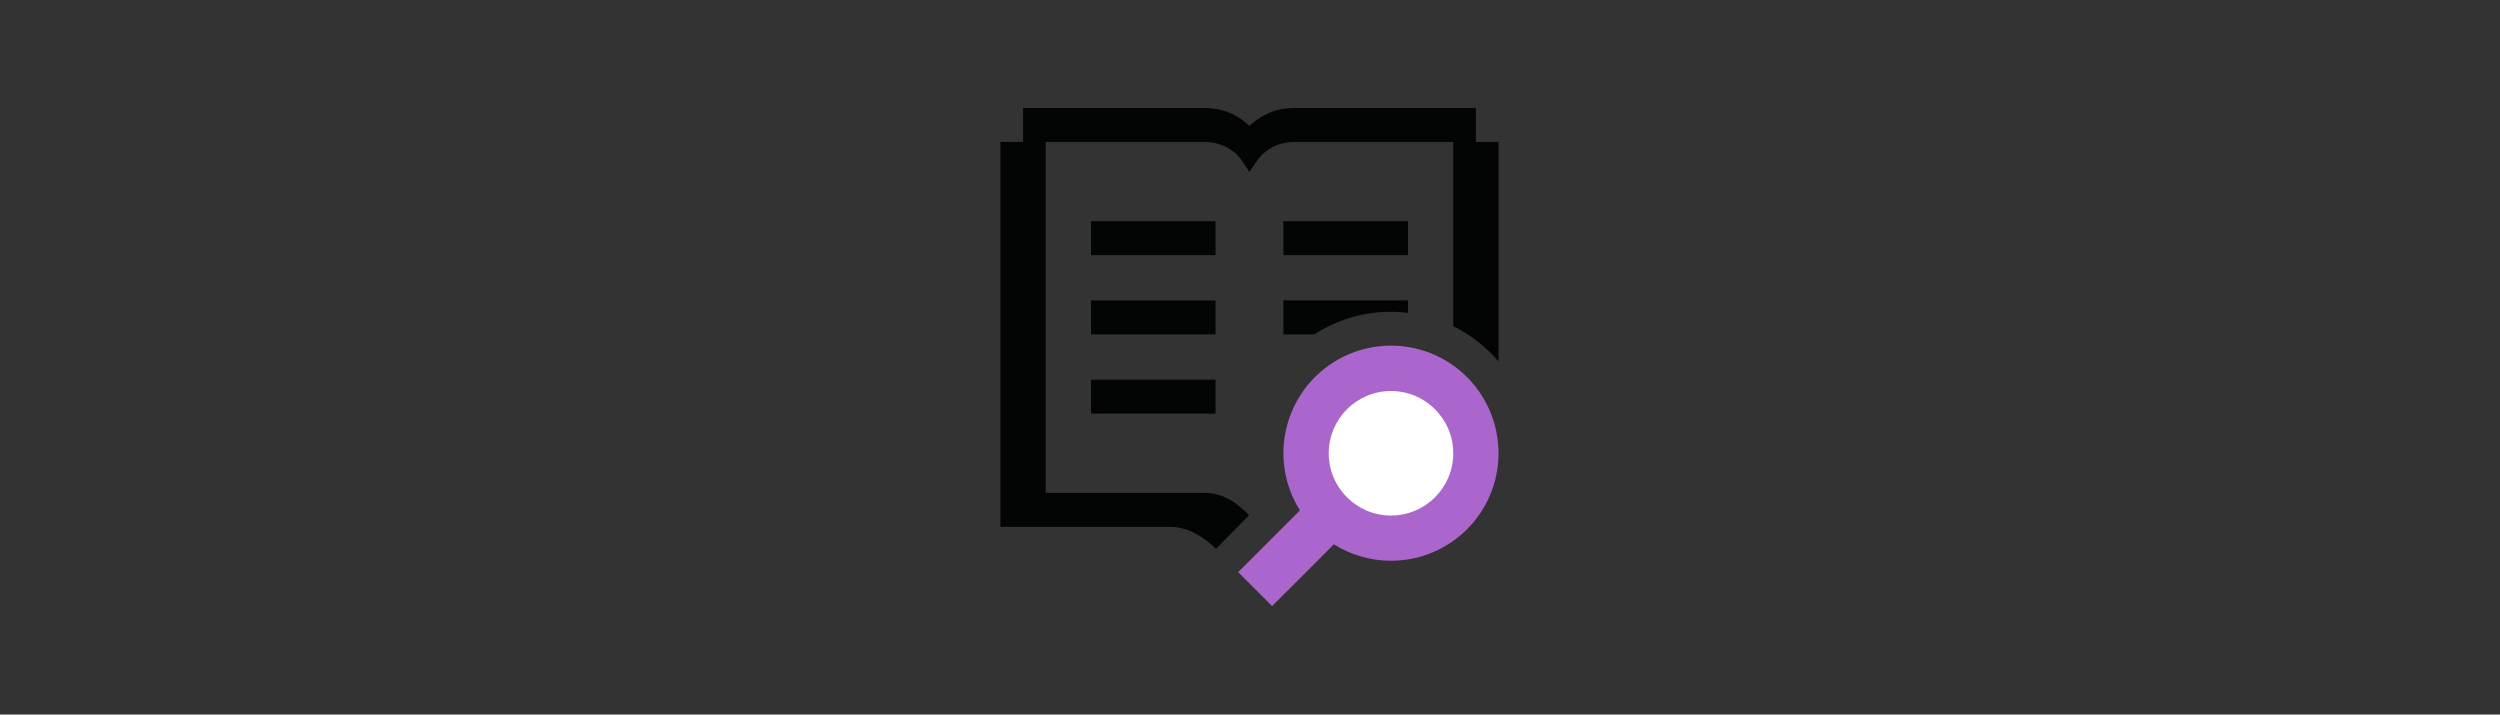 <?xml version="1.0" encoding="UTF-8" standalone="no"?>
<!DOCTYPE svg PUBLIC "-//W3C//DTD SVG 1.1//EN" "http://www.w3.org/Graphics/SVG/1.1/DTD/svg11.dtd">
<svg width="100%" height="100%" viewBox="0 0 1459 417" version="1.1" xmlns="http://www.w3.org/2000/svg" xmlns:xlink="http://www.w3.org/1999/xlink" xml:space="preserve" xmlns:serif="http://www.serif.com/" style="fill-rule:evenodd;clip-rule:evenodd;stroke-linejoin:round;stroke-miterlimit:2;">
    <rect x="0" y="0" width="1459" height="417" fill="#333333" stroke="none"/>
    <g transform="matrix(4.167,0,0,4.167,360.417,-158.333)">
        <g transform="matrix(0.24,0,0,0.24,-86.5,38)">
            <rect x="636.682" y="175.303" width="72.667" height="19.818" style="fill:rgb(3,4,4);fill-rule:nonzero;"/>
        </g>
        <g transform="matrix(0.24,0,0,0.24,-86.5,38)">
            <rect x="636.682" y="221.545" width="72.667" height="19.818" style="fill:rgb(3,4,4);fill-rule:nonzero;"/>
        </g>
        <g transform="matrix(0.24,0,0,0.24,-86.5,38)">
            <rect x="636.682" y="129.062" width="72.667" height="19.817" style="fill:rgb(3,4,4);fill-rule:nonzero;"/>
        </g>
        <g transform="matrix(0.24,0,0,0.24,-86.5,38)">
            <path d="M748.985,195.121L767.024,195.121C779.921,186.778 795.27,181.911 811.742,181.911C815.097,181.911 818.4,182.135 821.652,182.525L821.652,175.303L748.985,175.303L748.985,195.121Z" style="fill:rgb(3,4,4);fill-rule:nonzero;"/>
        </g>
        <g transform="matrix(0.24,0,0,0.24,-86.5,38)">
            <rect x="748.985" y="129.062" width="72.667" height="19.817" style="fill:rgb(3,4,4);fill-rule:nonzero;"/>
        </g>
        <g transform="matrix(0.24,0,0,0.24,-86.5,38)">
            <path d="M728.926,300.587C724.243,296.115 716.148,287.606 702.742,287.606L610.258,287.606L610.258,82.818L702.742,82.818C718.483,82.818 724.985,94.115 725.266,94.531L729.127,100.304L733.049,94.554C733.35,94.115 739.849,82.818 755.591,82.818L848.076,82.818L848.076,190.355C858.234,195.354 867.214,202.385 874.5,210.908L874.5,82.818L861.288,82.818L861.288,63L755.591,63C741.963,63 733.807,69.081 729.167,73.487C724.521,69.081 716.371,63 702.742,63L597.045,63L597.045,82.818L583.833,82.818L583.833,307.424L682.924,307.424C694.102,307.424 703.742,314.542 709.675,320.247L728.926,300.587Z" style="fill:rgb(3,4,4);fill-rule:nonzero;"/>
        </g>
        <g transform="matrix(0.24,0,0,0.24,-86.5,38)">
            <path d="M874.5,264.493C874.482,299.152 846.371,327.236 811.711,327.218C799.934,327.213 788.395,323.892 778.415,317.637L742.379,353.667L722.561,333.857L758.597,297.819C740.162,268.468 749.015,229.73 778.365,211.296C807.718,192.864 846.456,201.714 864.888,231.065C871.177,241.08 874.51,252.667 874.5,264.493Z" style="fill:rgb(170,102,204);fill-rule:nonzero;"/>
        </g>
        <g transform="matrix(0.24,0,0,0.24,-86.5,38)">
            <path d="M848.076,264.493C848.076,244.426 831.808,228.16 811.742,228.16C791.677,228.16 775.409,244.426 775.409,264.493C775.409,284.559 791.677,300.826 811.742,300.826C831.808,300.826 848.076,284.559 848.076,264.493Z" style="fill:white;fill-rule:nonzero;"/>
        </g>
    </g>
</svg>
